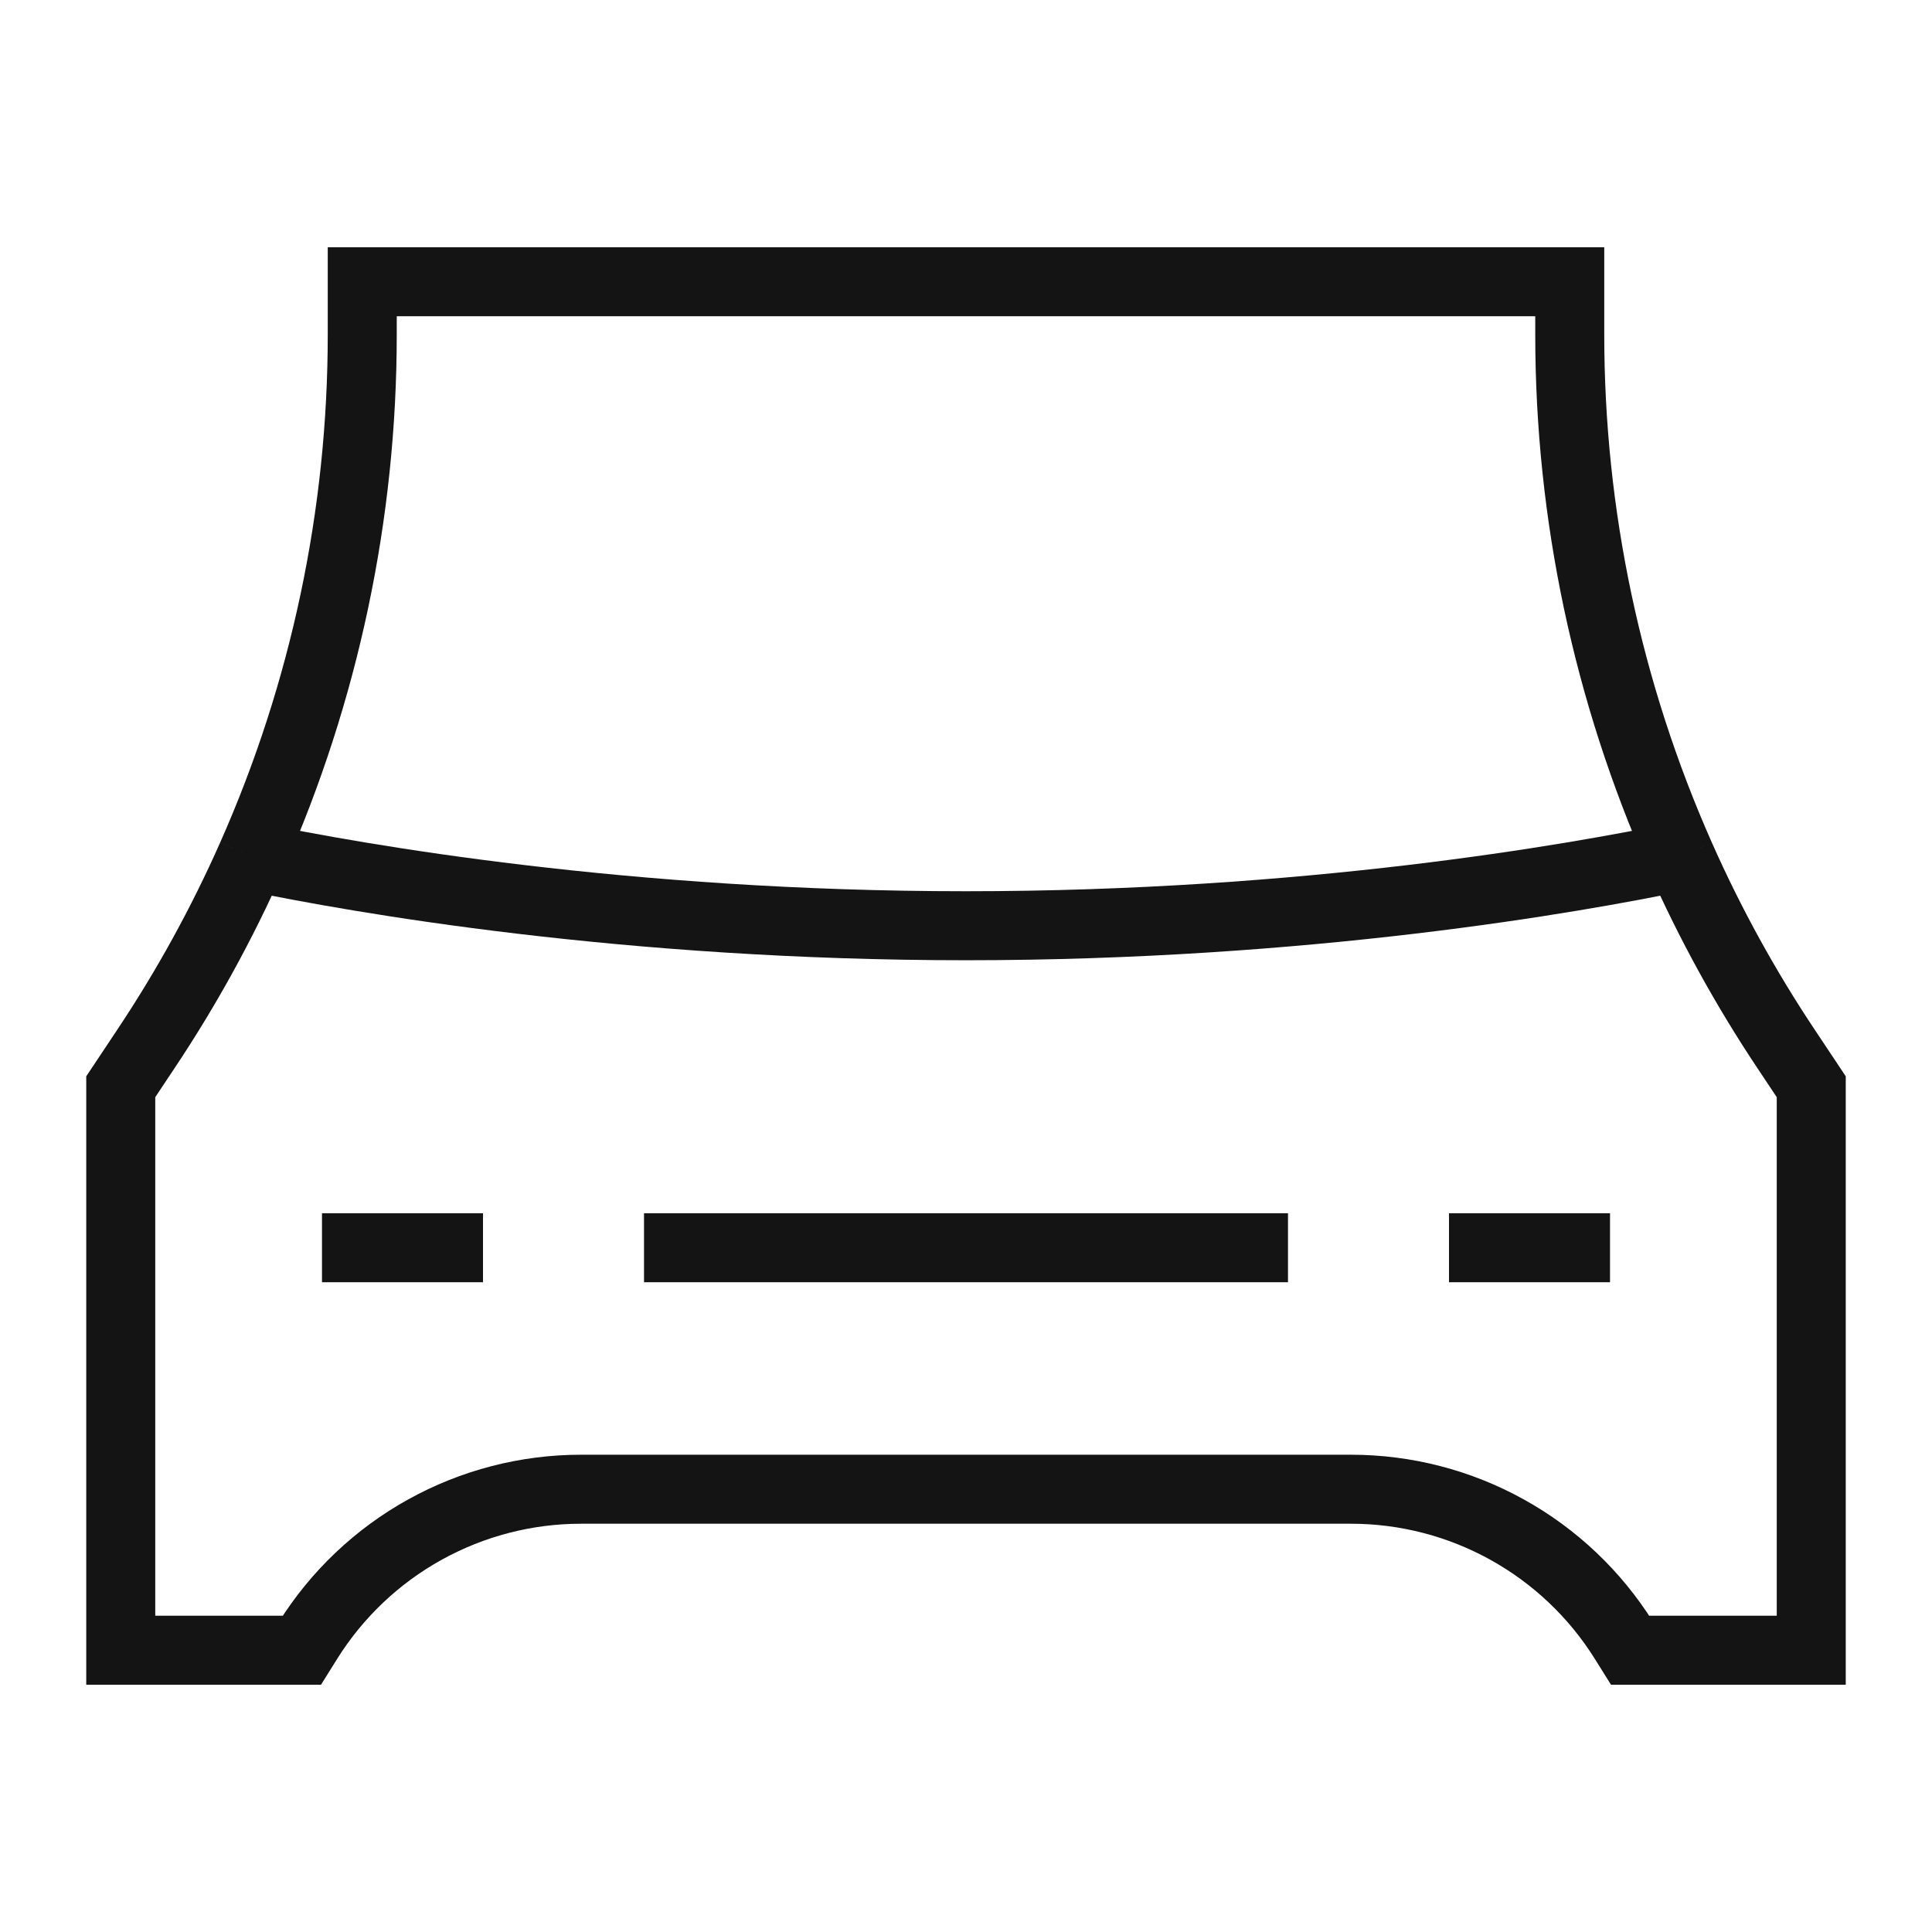 <svg width="56" height="56" viewBox="0 0 56 56" fill="none" xmlns="http://www.w3.org/2000/svg">
<path d="M9.333 36.166H14M18.667 36.166H37.333M42 36.166H46.667M7.296 24.826C10.39 25.468 18.13 26.833 28 26.833C37.87 26.833 45.61 25.468 48.704 24.826M7.296 24.826C9.409 20.062 10.5 14.907 10.5 9.695V8.166H45.5V9.697C45.5 14.909 46.592 20.062 48.704 24.826M7.296 24.826C6.435 26.769 5.409 28.635 4.23 30.403L3.5 31.5V47.833H8.75L8.925 47.553C9.764 46.211 10.931 45.104 12.315 44.337C13.7 43.569 15.257 43.166 16.84 43.166H39.16C40.743 43.166 42.3 43.569 43.685 44.337C45.069 45.104 46.236 46.211 47.075 47.553L47.25 47.833H52.5V31.5L51.77 30.403C50.591 28.635 49.565 26.769 48.704 24.826" stroke="#151414" stroke-width="2"/>
</svg>
